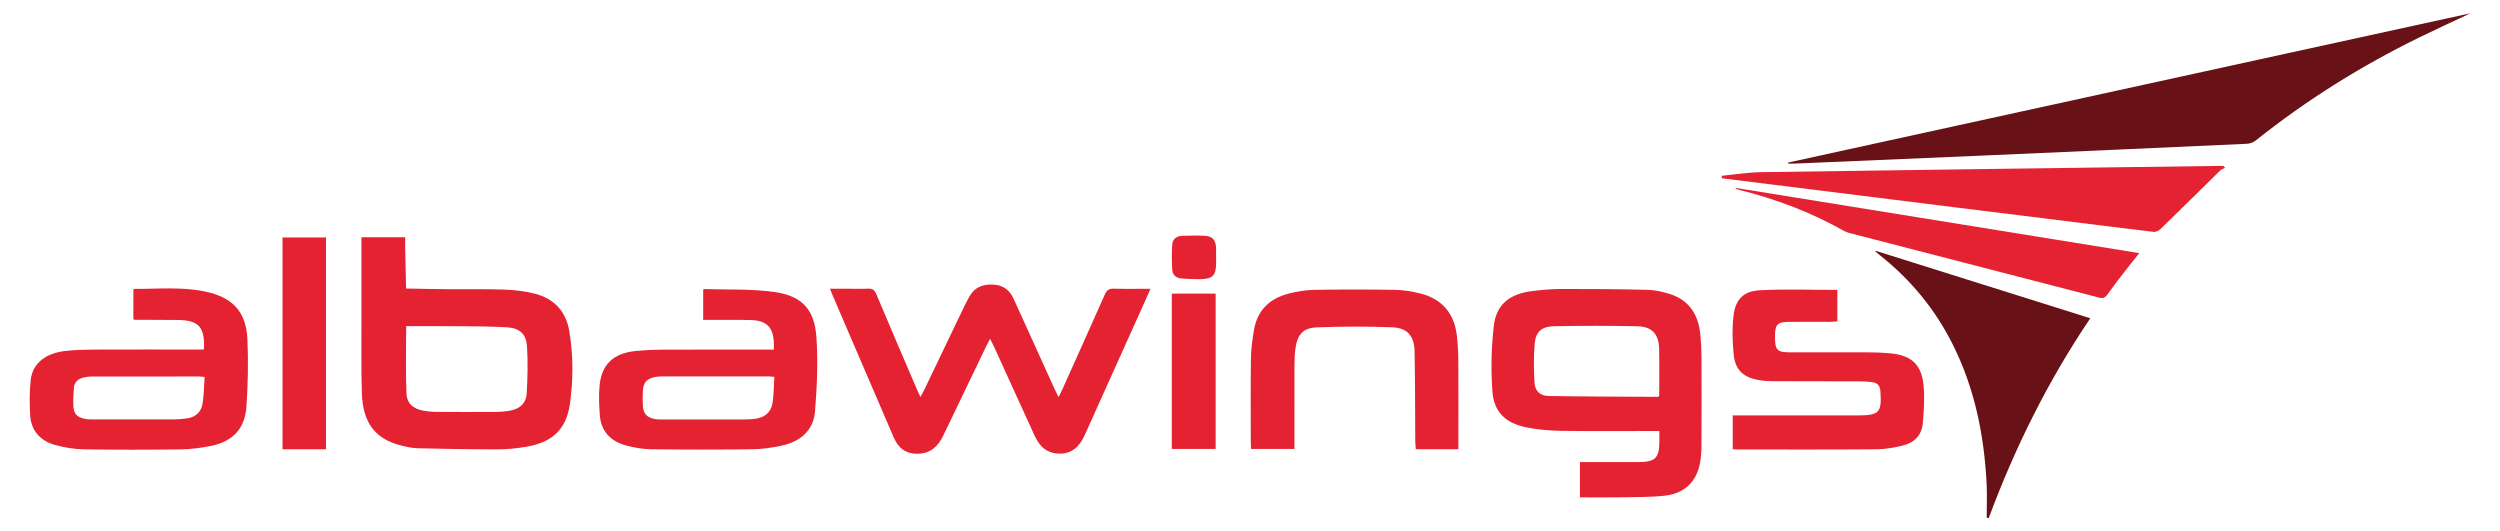 <?xml version="1.0" encoding="utf-8"?>
<!-- Generator: Adobe Illustrator 21.0.0, SVG Export Plug-In . SVG Version: 6.00 Build 0)  -->
<svg version="1.2" baseProfile="tiny" id="Calque_1"
	 xmlns="http://www.w3.org/2000/svg" xmlns:xlink="http://www.w3.org/1999/xlink" x="0px" y="0px" viewBox="0 0 94.1 20"
	 overflow="scroll" xml:space="preserve">
<g>
	<path fill="#681217" d="M67.302,6.119C75.847,4.25,84.393,2.38,92.985,0.5
		c-0.665,0.314-1.291,0.6-1.909,0.902c-2.197,1.075-4.26,2.362-6.174,3.889
		c-0.088,0.07-0.217,0.116-0.329,0.121c-3.386,0.155-6.772,0.305-10.158,0.453
		c-2.298,0.1-4.597,0.196-6.895,0.294c-0.068,0.003-0.137,0-0.205,0
		C67.31,6.145,67.306,6.132,67.302,6.119z"/>
	<path fill="#E52232" d="M59.469,18.72c0-0.459,0-0.878,0-1.328
		c0.091,0,0.172,0,0.254-0c0.66-0,1.319,0.001,1.979-0.001
		c0.596-0.002,0.751-0.158,0.756-0.749c0.001-0.129,0-0.258,0-0.419
		c-0.109,0-0.198,0-0.287-0c-1.143-0-2.286,0.011-3.429-0.007
		c-0.434-0.007-0.875-0.046-1.3-0.132c-0.779-0.159-1.214-0.579-1.269-1.367
		c-0.057-0.813-0.04-1.643,0.054-2.452c0.095-0.811,0.599-1.207,1.457-1.311
		c0.357-0.044,0.718-0.076,1.077-0.077c1.081-0.001,2.163,0.005,3.244,0.032
		c0.286,0.007,0.58,0.071,0.854,0.159c0.717,0.23,1.062,0.768,1.138,1.493
		c0.03,0.281,0.046,0.566,0.047,0.849c0.005,1.12,0.005,2.24-0.001,3.36
		c-0.001,0.229-0.015,0.462-0.06,0.685c-0.141,0.702-0.598,1.129-1.351,1.206
		c-0.555,0.057-1.117,0.048-1.675,0.058C60.469,18.726,59.979,18.72,59.469,18.72
		z M62.453,14.904c0-0.582,0.009-1.171-0.003-1.759
		c-0.012-0.569-0.258-0.85-0.824-0.864c-1.041-0.024-2.083-0.021-3.125-0.002
		c-0.463,0.008-0.692,0.201-0.733,0.636c-0.046,0.493-0.037,0.995-0.009,1.49
		c0.018,0.314,0.212,0.495,0.531,0.5c1.37,0.023,2.74,0.023,4.11,0.032
		C62.407,14.937,62.414,14.929,62.453,14.904z"/>
	<path fill="#E52232" d="M39.846,14.946c0.061-0.124,0.101-0.202,0.138-0.283
		c0.536-1.194,1.075-2.387,1.604-3.584c0.069-0.157,0.151-0.217,0.324-0.213
		c0.45,0.012,0.901,0.004,1.392,0.004c-0.06,0.137-0.103,0.239-0.149,0.34
		c-0.776,1.724-1.551,3.449-2.329,5.172c-0.24,0.532-0.608,0.757-1.119,0.678
		c-0.399-0.062-0.618-0.338-0.774-0.681c-0.508-1.114-1.016-2.229-1.525-3.343
		c-0.037-0.081-0.08-0.16-0.142-0.284c-0.059,0.113-0.101,0.19-0.139,0.268
		c-0.541,1.124-1.084,2.248-1.622,3.374c-0.197,0.413-0.486,0.68-0.97,0.686
		c-0.449,0.005-0.729-0.224-0.899-0.622c-0.342-0.803-0.689-1.603-1.034-2.405
		c-0.426-0.991-0.853-1.983-1.279-2.975c-0.024-0.055-0.045-0.112-0.083-0.21
		c0.248,0,0.474-0,0.7,0c0.245,0,0.491,0.01,0.736-0.003
		c0.164-0.009,0.242,0.051,0.306,0.202c0.502,1.192,1.013,2.38,1.522,3.57
		c0.038,0.089,0.081,0.176,0.14,0.305c0.06-0.11,0.101-0.178,0.135-0.249
		c0.51-1.063,1.019-2.127,1.529-3.189c0.056-0.117,0.119-0.231,0.183-0.345
		c0.206-0.367,0.532-0.475,0.934-0.444c0.365,0.028,0.59,0.229,0.733,0.544
		c0.517,1.136,1.032,2.272,1.548,3.408C39.743,14.747,39.785,14.825,39.846,14.946z
		"/>
	<path fill="#E52232" d="M13.604,8.931c0.567,0,1.093,0,1.646,0
		c0,0.118-0.002,0.223,0,0.329c0.011,0.533,0.022,1.067,0.034,1.6
		c0.535,0.009,1.069,0.022,1.604,0.026c0.698,0.006,1.396-0.011,2.093,0.014
		c0.38,0.014,0.766,0.057,1.134,0.15c0.728,0.182,1.185,0.657,1.312,1.406
		c0.155,0.913,0.153,1.836,0.024,2.748c-0.137,0.965-0.669,1.455-1.672,1.617
		c-0.339,0.055-0.685,0.092-1.029,0.092c-1.004,0.001-2.008-0.015-3.011-0.04
		c-0.227-0.006-0.457-0.055-0.678-0.114c-0.948-0.251-1.404-0.854-1.44-1.954
		c-0.028-0.865-0.015-1.732-0.017-2.599c-0.002-0.997-0-1.993-0-2.99
		C13.604,9.127,13.604,9.037,13.604,8.931z M15.288,12.277
		c0,0.863-0.025,1.696,0.011,2.526c0.017,0.396,0.263,0.59,0.654,0.658
		c0.143,0.025,0.289,0.041,0.433,0.042c0.758,0.005,1.516,0.006,2.275,0.001
		c0.183-0.001,0.368-0.017,0.547-0.049c0.359-0.065,0.596-0.28,0.617-0.643
		c0.034-0.586,0.048-1.178,0.012-1.763c-0.029-0.48-0.276-0.7-0.756-0.729
		c-0.58-0.035-1.162-0.036-1.744-0.041
		C16.656,12.272,15.976,12.277,15.288,12.277z"/>
	<path fill="#E52232" d="M7.669,13.156c0.007-0.06,0.011-0.083,0.012-0.106
		c0.015-0.748-0.223-0.997-0.976-1.006c-0.544-0.007-1.089-0.004-1.633-0.007
		c-0.013-0-0.027-0.011-0.052-0.022c0-0.368,0-0.741,0-1.113
		c0.013-0.01,0.025-0.028,0.037-0.028c0.903,0.004,1.812-0.087,2.705,0.108
		c1,0.218,1.502,0.762,1.55,1.776c0.039,0.848,0.021,1.703-0.037,2.55
		c-0.057,0.833-0.518,1.311-1.335,1.476c-0.366,0.074-0.743,0.125-1.116,0.13
		c-1.219,0.016-2.439,0.019-3.658-0.001c-0.363-0.006-0.735-0.065-1.085-0.162
		c-0.561-0.155-0.915-0.534-0.946-1.135c-0.022-0.442-0.03-0.891,0.023-1.329
		c0.075-0.626,0.58-1.01,1.354-1.083c0.343-0.032,0.689-0.045,1.033-0.046
		c1.289-0.005,2.577-0.002,3.866-0.002C7.49,13.156,7.573,13.156,7.669,13.156z
		 M7.701,14.19c-0.104-0.009-0.163-0.019-0.223-0.019
		c-1.342-0.001-2.684-0.001-4.026,0.002c-0.099,0-0.2,0.012-0.296,0.034
		c-0.204,0.046-0.353,0.164-0.373,0.383c-0.021,0.236-0.034,0.474-0.02,0.71
		c0.016,0.272,0.137,0.398,0.403,0.459c0.096,0.022,0.198,0.027,0.297,0.027
		c1.027,0.002,2.055,0.003,3.082-0c0.168-0.001,0.337-0.014,0.503-0.039
		c0.317-0.047,0.524-0.243,0.575-0.547C7.679,14.871,7.677,14.534,7.701,14.19z"
		/>
	<path fill="#E52232" d="M29.127,13.159c0-0.1,0.001-0.168-0-0.236
		c-0.011-0.59-0.267-0.861-0.856-0.876c-0.513-0.014-1.027-0.005-1.541-0.006
		c-0.083-0-0.166-0-0.262-0c0-0.393,0-0.765,0-1.136
		c0.015-0.01,0.028-0.026,0.041-0.025c0.887,0.031,1.784-0.013,2.657,0.114
		c1.027,0.149,1.491,0.659,1.563,1.689c0.064,0.927,0.024,1.868-0.051,2.796
		c-0.059,0.735-0.564,1.15-1.269,1.298c-0.351,0.073-0.712,0.129-1.069,0.133
		c-1.273,0.016-2.545,0.016-3.818,0c-0.318-0.004-0.643-0.058-0.951-0.14
		c-0.579-0.155-0.95-0.526-0.994-1.147c-0.027-0.373-0.045-0.753-0.007-1.124
		c0.081-0.8,0.532-1.209,1.381-1.291c0.305-0.029,0.612-0.045,0.918-0.046
		c1.326-0.005,2.653-0.002,3.979-0.002C28.928,13.159,29.011,13.159,29.127,13.159
		z M29.146,14.185c-0.106-0.008-0.166-0.017-0.226-0.017
		c-1.342-0.001-2.684-0-4.027,0.001c-0.076,0-0.153,0.007-0.228,0.021
		c-0.319,0.059-0.451,0.204-0.468,0.528c-0.01,0.184-0.009,0.368-0,0.552
		c0.015,0.294,0.153,0.448,0.444,0.501c0.097,0.018,0.199,0.018,0.298,0.018
		c1.02,0.001,2.04,0.002,3.06-0c0.153-0,0.308-0.006,0.458-0.031
		c0.357-0.059,0.57-0.252,0.624-0.609C29.127,14.839,29.125,14.524,29.146,14.185z
		"/>
	<path fill="#E52232" d="M64.805,6.616c0.499-0.047,0.998-0.129,1.498-0.136
		c5.719-0.084,11.439-0.158,17.158-0.234c0.076-0.001,0.152-0,0.228-0
		c0.021,0.025,0.042,0.049,0.064,0.074c-0.06,0.03-0.133,0.047-0.178,0.092
		c-0.75,0.734-1.495,1.474-2.248,2.205c-0.065,0.064-0.183,0.12-0.268,0.11
		c-1.33-0.157-2.659-0.327-3.989-0.492c-1.17-0.145-2.34-0.289-3.51-0.434
		c-1.147-0.142-2.294-0.286-3.441-0.429c-1.178-0.147-2.356-0.293-3.533-0.44
		c-0.592-0.074-1.184-0.147-1.776-0.221C64.807,6.68,64.806,6.648,64.805,6.616z"/>
	<path fill="#E52232" d="M69.158,10.912c0,0.381,0,0.77,0,1.184
		c-0.094,0.007-0.182,0.018-0.27,0.018c-0.529,0.001-1.058-0.005-1.587,0.001
		c-0.389,0.005-0.486,0.111-0.49,0.498c-0,0.015-0,0.031-0,0.046
		c-0.001,0.527,0.072,0.603,0.59,0.603c0.997,0,1.994-0.003,2.991,0.001
		c0.253,0.001,0.506,0.012,0.758,0.036c0.801,0.076,1.182,0.423,1.255,1.226
		c0.042,0.462,0.009,0.934-0.029,1.398c-0.037,0.455-0.322,0.743-0.757,0.848
		c-0.318,0.076-0.649,0.137-0.975,0.14c-1.764,0.014-3.528,0.007-5.291,0.007
		c-0.038-0-0.075-0.005-0.133-0.009c0-0.414,0-0.823,0-1.273
		c0.084,0,0.172,0,0.26-0c1.503-0,3.006-0.002,4.509-0.001
		c0.78,0.001,0.84-0.161,0.788-0.923c-0.013-0.193-0.119-0.311-0.319-0.329
		c-0.13-0.012-0.259-0.027-0.389-0.028c-1.12-0.004-2.239-0.002-3.359-0.007
		c-0.175-0.001-0.353-0.016-0.525-0.046c-0.577-0.101-0.875-0.385-0.931-0.972
		c-0.045-0.47-0.058-0.952-0.008-1.42c0.067-0.626,0.366-0.951,0.988-0.984
		C67.197,10.874,68.164,10.912,69.158,10.912z"/>
	<path fill="#E52232" d="M54.894,16.907c-0.552,0-1.064,0-1.602,0
		c-0.008-0.101-0.02-0.197-0.021-0.292c-0.008-1.127-0.004-2.255-0.026-3.382
		c-0.011-0.587-0.266-0.891-0.844-0.914c-0.94-0.037-1.884-0.033-2.824,0.002
		c-0.537,0.02-0.748,0.273-0.819,0.813c-0.025,0.189-0.033,0.382-0.034,0.573
		c-0.003,1.058-0.001,2.115-0.001,3.191c-0.548,0-1.08,0-1.632,0
		c-0.004-0.072-0.011-0.146-0.011-0.22c-0.001-1.058-0.011-2.117,0.005-3.175
		c0.006-0.373,0.055-0.748,0.122-1.116c0.132-0.727,0.601-1.157,1.296-1.336
		c0.316-0.082,0.648-0.136,0.974-0.141c1.012-0.018,2.025-0.016,3.037,0
		c0.311,0.005,0.626,0.058,0.929,0.132c0.826,0.2,1.298,0.746,1.394,1.594
		c0.035,0.311,0.052,0.626,0.054,0.94c0.007,1.02,0.003,2.04,0.003,3.06
		C54.894,16.719,54.894,16.802,54.894,16.907z"/>
	<path fill="#681217" d="M70.603,9.441c2.682,0.843,5.364,1.686,8.076,2.539
		C77.085,14.34,75.839,16.853,74.856,19.5c-0.026-0.004-0.051-0.008-0.077-0.012
		c0-0.426,0.018-0.853-0.003-1.279c-0.091-1.83-0.449-3.597-1.277-5.249
		c-0.663-1.323-1.582-2.436-2.741-3.354c-0.057-0.045-0.112-0.093-0.168-0.139
		C70.593,9.458,70.598,9.45,70.603,9.441z"/>
	<path fill="#E52232" d="M65.335,7.073c5.052,0.816,10.104,1.633,15.188,2.455
		c-0.196,0.246-0.379,0.469-0.555,0.698c-0.22,0.285-0.441,0.57-0.648,0.864
		c-0.084,0.12-0.166,0.149-0.305,0.113c-2.028-0.527-4.058-1.051-6.087-1.575
		c-1.103-0.285-2.207-0.57-3.309-0.856c-0.073-0.019-0.148-0.044-0.213-0.081
		c-1.247-0.707-2.576-1.204-3.964-1.55c-0.037-0.009-0.072-0.024-0.108-0.036
		C65.334,7.094,65.335,7.084,65.335,7.073z"/>
	<path fill="#E52232" d="M12.271,16.911c-0.555,0-1.088,0-1.637,0c0-2.658,0-5.306,0-7.974
		c0.536,0,1.075,0,1.637,0C12.271,11.586,12.271,14.239,12.271,16.911z"/>
	<path fill="#E52232" d="M44.107,11.052c0.551,0,1.091,0,1.65,0c0,1.945,0,3.887,0,5.847
		c-0.543,0-1.089,0-1.65,0C44.107,14.952,44.107,13.009,44.107,11.052z"/>
	<path fill="#E52232" d="M45.775,9.674c0,0.076,0,0.153-0,0.229
		c-0.002,0.464-0.131,0.6-0.6,0.605c-0.236,0.002-0.473-0.008-0.709-0.026
		c-0.202-0.015-0.333-0.14-0.344-0.337c-0.017-0.311-0.019-0.625,0-0.936
		c0.013-0.211,0.165-0.325,0.373-0.332c0.282-0.01,0.566-0.015,0.848-0.002
		c0.293,0.013,0.419,0.158,0.43,0.455c0.004,0.115,0.001,0.229,0.001,0.344
		C45.774,9.674,45.775,9.674,45.775,9.674z"/>
</g>
</svg>
